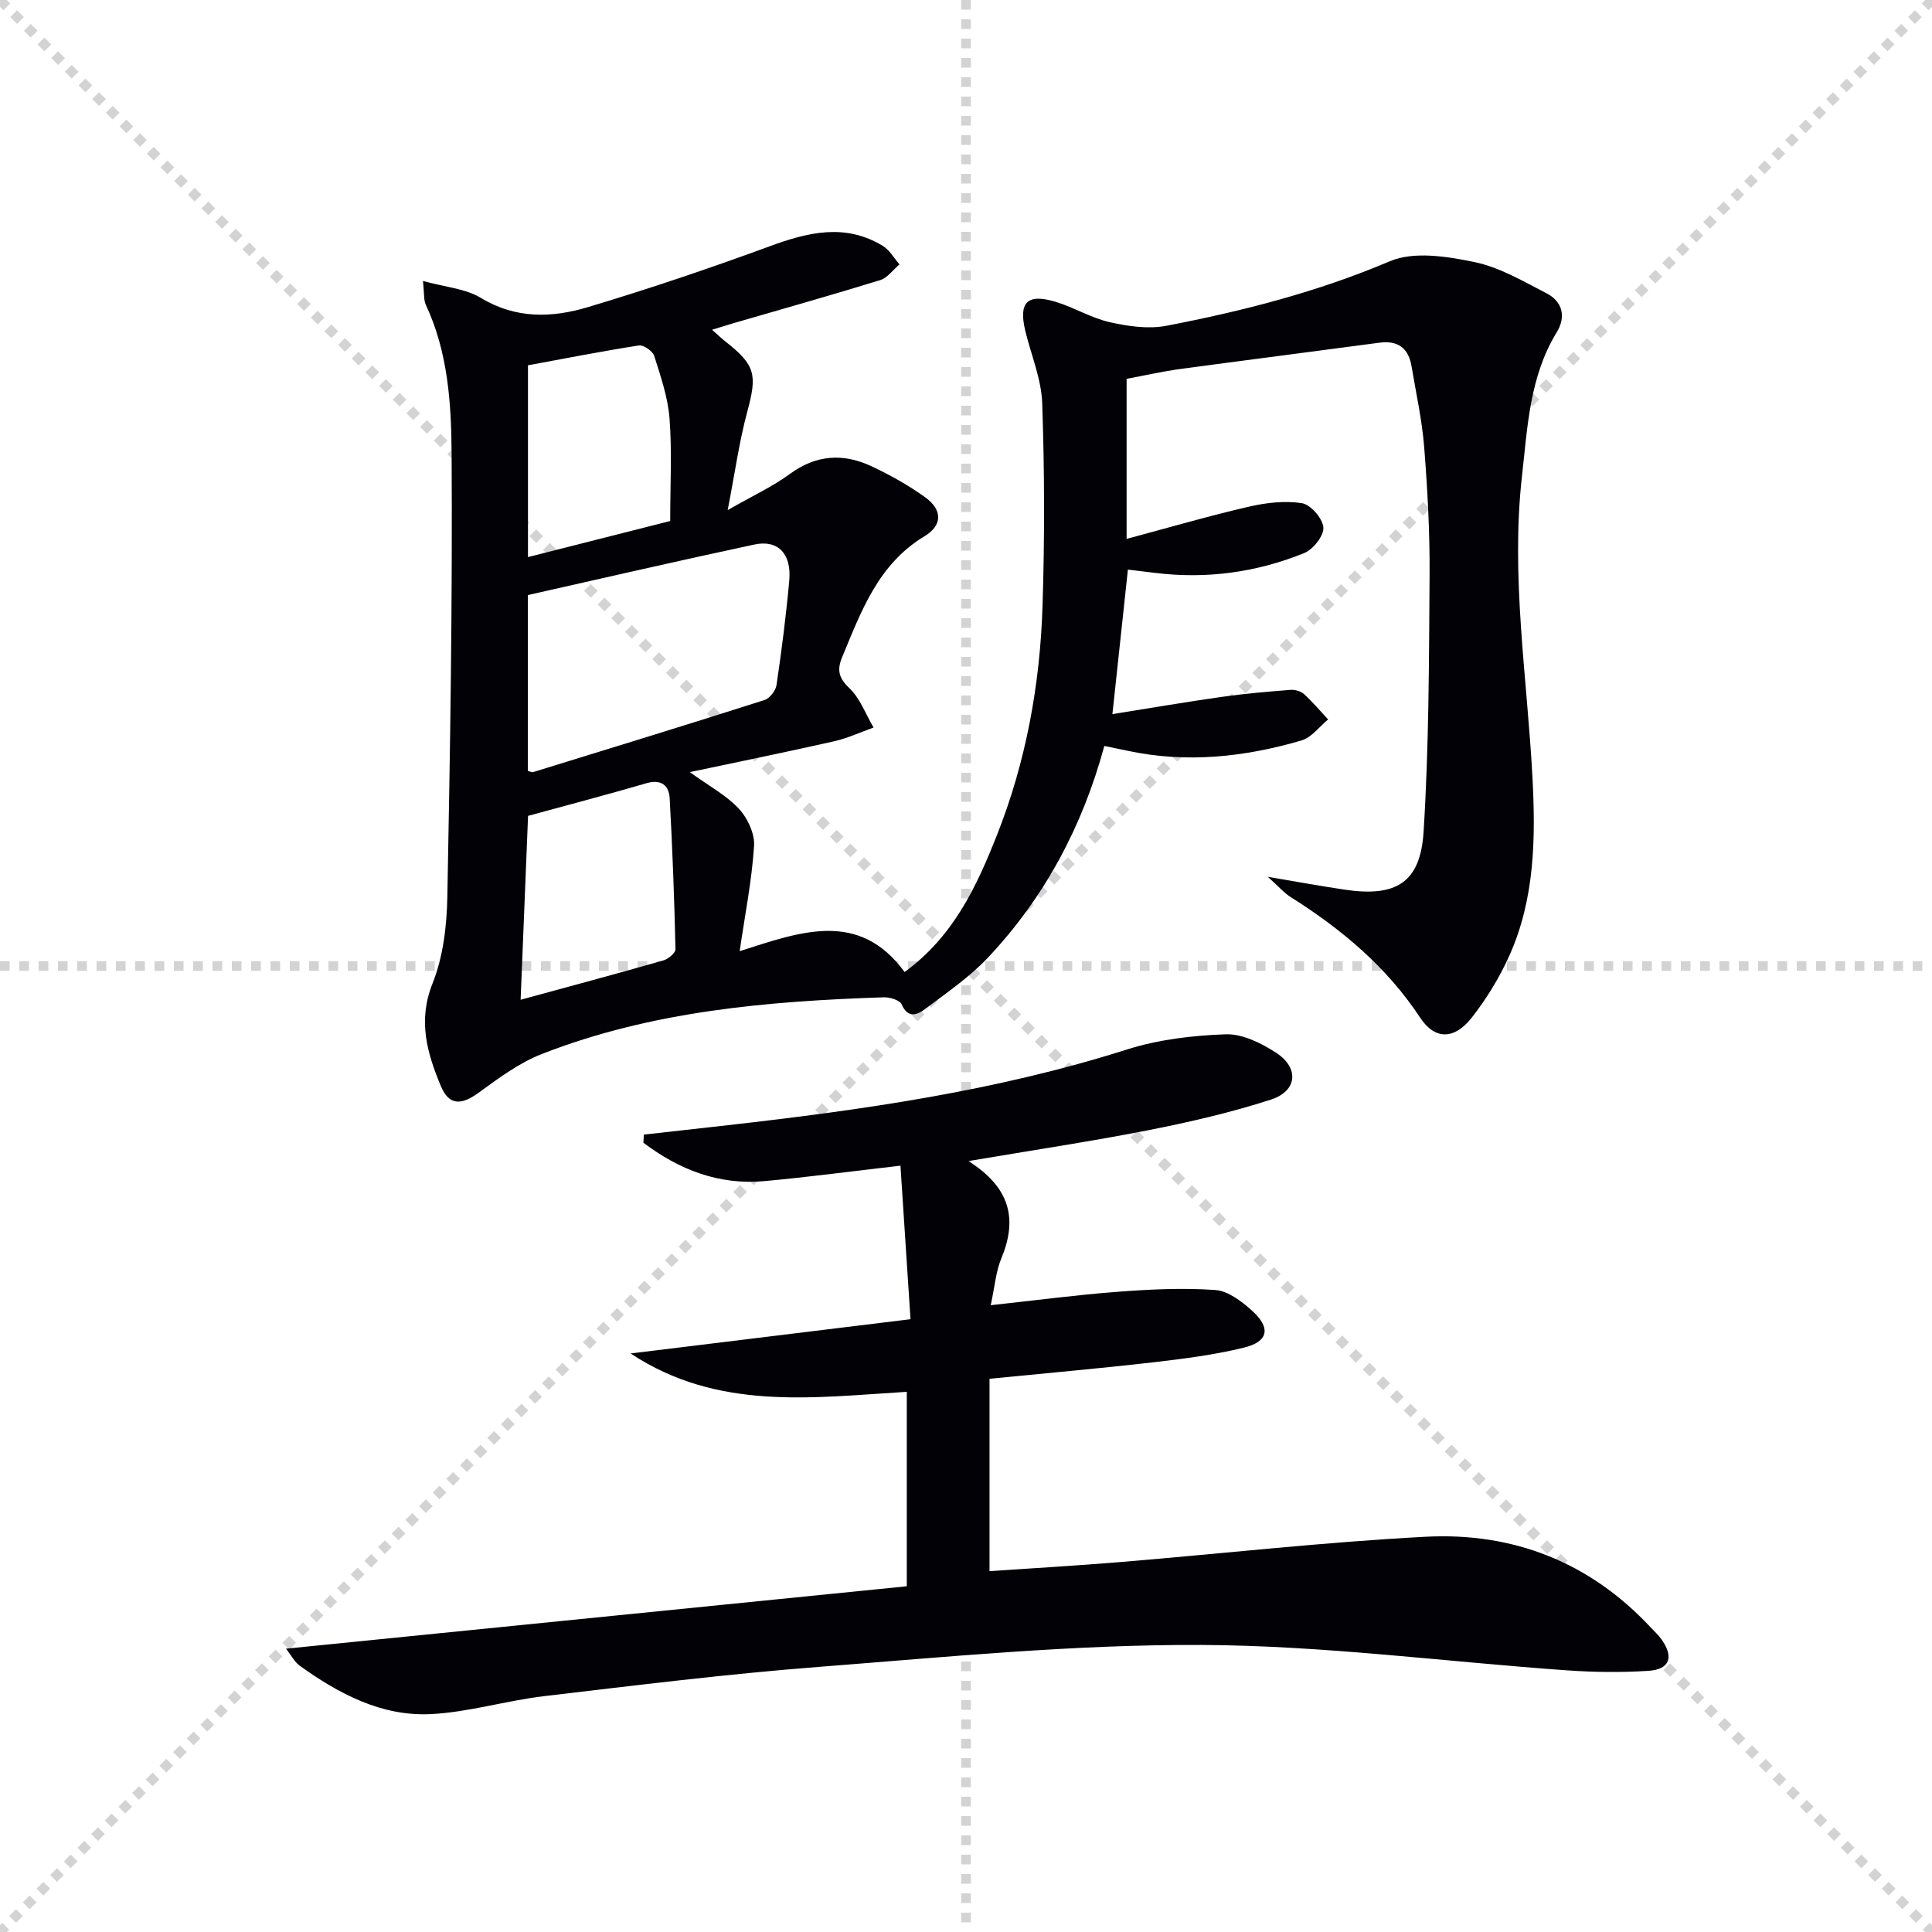 <svg enable-background="new 0 0 400 400" viewBox="0 0 400 400" xmlns="http://www.w3.org/2000/svg"><g stroke="lightgray" stroke-dasharray="1,1" stroke-width="1" transform="scale(2, 2)"><line x1="0" y1="0" x2="200" y2="200"></line><line x1="200" y1="0" x2="0" y2="200"></line><line x1="100" y1="0" x2="100" y2="200"></line><line x1="0" y1="100" x2="200" y2="100"></line></g><path d="m233.25 78.43v33.14c8.75-2.34 16.94-4.73 25.24-6.65 3.58-.83 7.49-1.3 11.06-.74 1.81.29 4.31 3.17 4.44 5.03.12 1.71-2.12 4.55-3.97 5.3-9.85 3.99-20.17 5.41-30.79 4.11-1.81-.22-3.62-.44-5.71-.69-1.04 9.67-2.05 19.14-3.21 29.92 7.8-1.24 15.25-2.52 22.73-3.58 4.7-.67 9.43-1.07 14.16-1.44.92-.07 2.12.28 2.79.88 1.78 1.62 3.34 3.48 4.98 5.25-1.82 1.49-3.42 3.73-5.5 4.34-11.75 3.44-23.72 4.74-35.87 2.17-1.59-.34-3.18-.66-4.96-1.03-4.53 16.7-12.39 31.39-24.08 43.81-3.83 4.06-8.57 7.3-13.07 10.69-1.58 1.19-3.52 1.96-4.81-.99-.38-.88-2.43-1.51-3.68-1.47-24.12.8-48.08 2.85-70.82 11.74-4.68 1.83-8.93 4.99-13.05 7.99-3.64 2.66-6.17 2.72-7.89-1.43-2.8-6.76-4.77-13.43-1.7-21.13 2.22-5.56 2.97-11.99 3.08-18.05.59-30.59 1.07-61.19.88-91.78-.07-10.36-.76-20.96-5.34-30.72-.46-.98-.3-2.24-.59-4.93 4.52 1.26 8.78 1.56 12.03 3.53 7.25 4.38 14.73 4.1 22.12 1.89 12.69-3.8 25.26-8.05 37.69-12.62 7.95-2.92 15.62-4.77 23.37-.06 1.41.86 2.31 2.53 3.45 3.83-1.33 1.12-2.49 2.79-4.01 3.26-10.14 3.13-20.37 6.01-30.56 8.97-1.26.37-2.51.77-4.24 1.3 1.14 1.01 1.92 1.77 2.78 2.44 6.24 4.9 6.58 6.88 4.52 14.51-1.67 6.17-2.54 12.56-4.06 20.39 5.23-2.99 9.31-4.87 12.85-7.47 5.45-4 11.06-4.35 16.89-1.62 3.89 1.82 7.7 3.95 11.18 6.46 3.55 2.57 3.58 5.78-.15 8.03-9.62 5.79-13.11 15.52-17.07 25.04-1.07 2.58-.79 4.27 1.48 6.41 2.24 2.12 3.39 5.4 5.02 8.17-2.73.97-5.39 2.22-8.19 2.85-9.67 2.19-19.38 4.16-29.85 6.38 3.94 2.85 7.53 4.77 10.16 7.58 1.8 1.93 3.31 5.17 3.14 7.71-.45 7.05-1.85 14.03-2.98 21.78 12.4-3.94 24.63-8.69 34.15 4.32 10.17-7.44 14.91-17.75 19.07-28.23 6.06-15.26 8.98-31.31 9.49-47.67.44-13.94.41-27.91-.07-41.85-.17-5.01-2.28-9.96-3.49-14.94-1.46-6.01.39-7.88 6.37-6.04 3.78 1.16 7.29 3.33 11.12 4.19 3.79.85 7.97 1.46 11.71.74 15.8-3.04 31.3-7 46.26-13.36 4.96-2.11 11.81-1.01 17.48.16 5.22 1.07 10.12 3.98 14.96 6.47 3.35 1.72 4.07 4.88 2.11 8.08-5.61 9.17-6.04 19.55-7.19 29.76-2.35 20.84 1.05 41.49 2.16 62.21.68 12.66.53 25.36-4.83 37.21-2.03 4.49-4.68 8.82-7.72 12.7-3.61 4.61-7.64 4.64-10.69.02-6.95-10.55-16.3-18.34-26.82-24.98-1.34-.84-2.41-2.11-4.72-4.18 6.25 1.05 11.05 1.93 15.88 2.65 10.65 1.59 15.7-1.39 16.37-11.98 1.11-17.7 1.12-35.48 1.24-53.24.06-8.81-.43-17.64-1.12-26.42-.44-5.59-1.68-11.13-2.61-16.68-.62-3.74-2.76-5.44-6.64-4.92-13.98 1.87-27.97 3.65-41.95 5.54-3.43.51-6.81 1.28-10.41 1.94zm-123.97 81.18c.48.11.85.33 1.12.24 15.97-4.92 31.95-9.83 47.87-14.91 1.08-.35 2.33-1.94 2.5-3.1 1.06-7.2 1.99-14.43 2.64-21.67.49-5.5-2.33-8.47-7.18-7.44-15.66 3.34-31.27 6.95-46.94 10.47-.01 12.61-.01 24.53-.01 36.41zm-1.49 47.38c10.36-2.83 19.98-5.4 29.54-8.14 1.02-.29 2.54-1.55 2.52-2.33-.24-10.42-.62-20.84-1.2-31.25-.15-2.66-1.75-4-4.82-3.11-8.1 2.36-16.25 4.5-24.5 6.76-.51 12.53-1.01 24.94-1.54 38.07zm30.97-99.12c0-7.6.38-14.45-.14-21.23-.34-4.38-1.83-8.71-3.17-12.95-.32-1-2.2-2.32-3.16-2.17-7.65 1.19-15.25 2.69-22.98 4.11v39.71c9.98-2.53 19.58-4.97 29.45-7.47z" fill="#010106"/><path d="m200.5 240.39c8.83 5.58 10.14 12.16 6.79 20.21-1.11 2.67-1.32 5.72-2.17 9.63 9.21-1 17.72-2.13 26.27-2.78 6.72-.51 13.51-.84 20.21-.37 2.65.18 5.48 2.35 7.62 4.28 3.97 3.58 3.4 6.43-1.74 7.67-6.09 1.48-12.38 2.29-18.62 3.01-11.03 1.27-22.1 2.24-33.99 3.42v39.83c8.76-.6 17.98-1.13 27.18-1.89 21.02-1.74 42-4.12 63.06-5.23 18.12-.96 33.99 5.22 46.6 18.72.8.85 1.67 1.65 2.34 2.6 2.54 3.63 1.65 6.15-2.78 6.44-5.63.36-11.32.29-16.95-.11-25.19-1.78-50.36-5.14-75.54-5.25-26.37-.12-52.78 2.49-79.13 4.53-19.04 1.47-38.02 3.83-57 6.07-7.88.93-15.64 3.34-23.51 3.72-10.16.48-18.98-4.2-27.08-10.02-1.08-.78-1.74-2.13-2.84-3.53 43.28-4.35 85.8-8.63 128.52-12.92 0-13.67 0-26.6 0-40.26-19.44 1.17-39.12 4.02-57.18-7.94 19.03-2.33 38.05-4.66 57.95-7.09-.71-10.88-1.37-20.89-2.08-31.79-10.15 1.17-19.15 2.37-28.18 3.2-9.49.86-17.69-2.41-25.04-7.95.03-.56.06-1.12.09-1.68 5.8-.65 11.59-1.3 17.39-1.95 27.9-3.16 55.63-7.1 82.55-15.65 6.54-2.08 13.64-2.93 20.52-3.17 3.47-.12 7.38 1.83 10.46 3.83 4.81 3.13 4.38 7.93-1.09 9.69-8.32 2.69-16.9 4.67-25.49 6.36-11.87 2.32-23.83 4.11-37.14 6.37z" fill="#010106"/></svg>